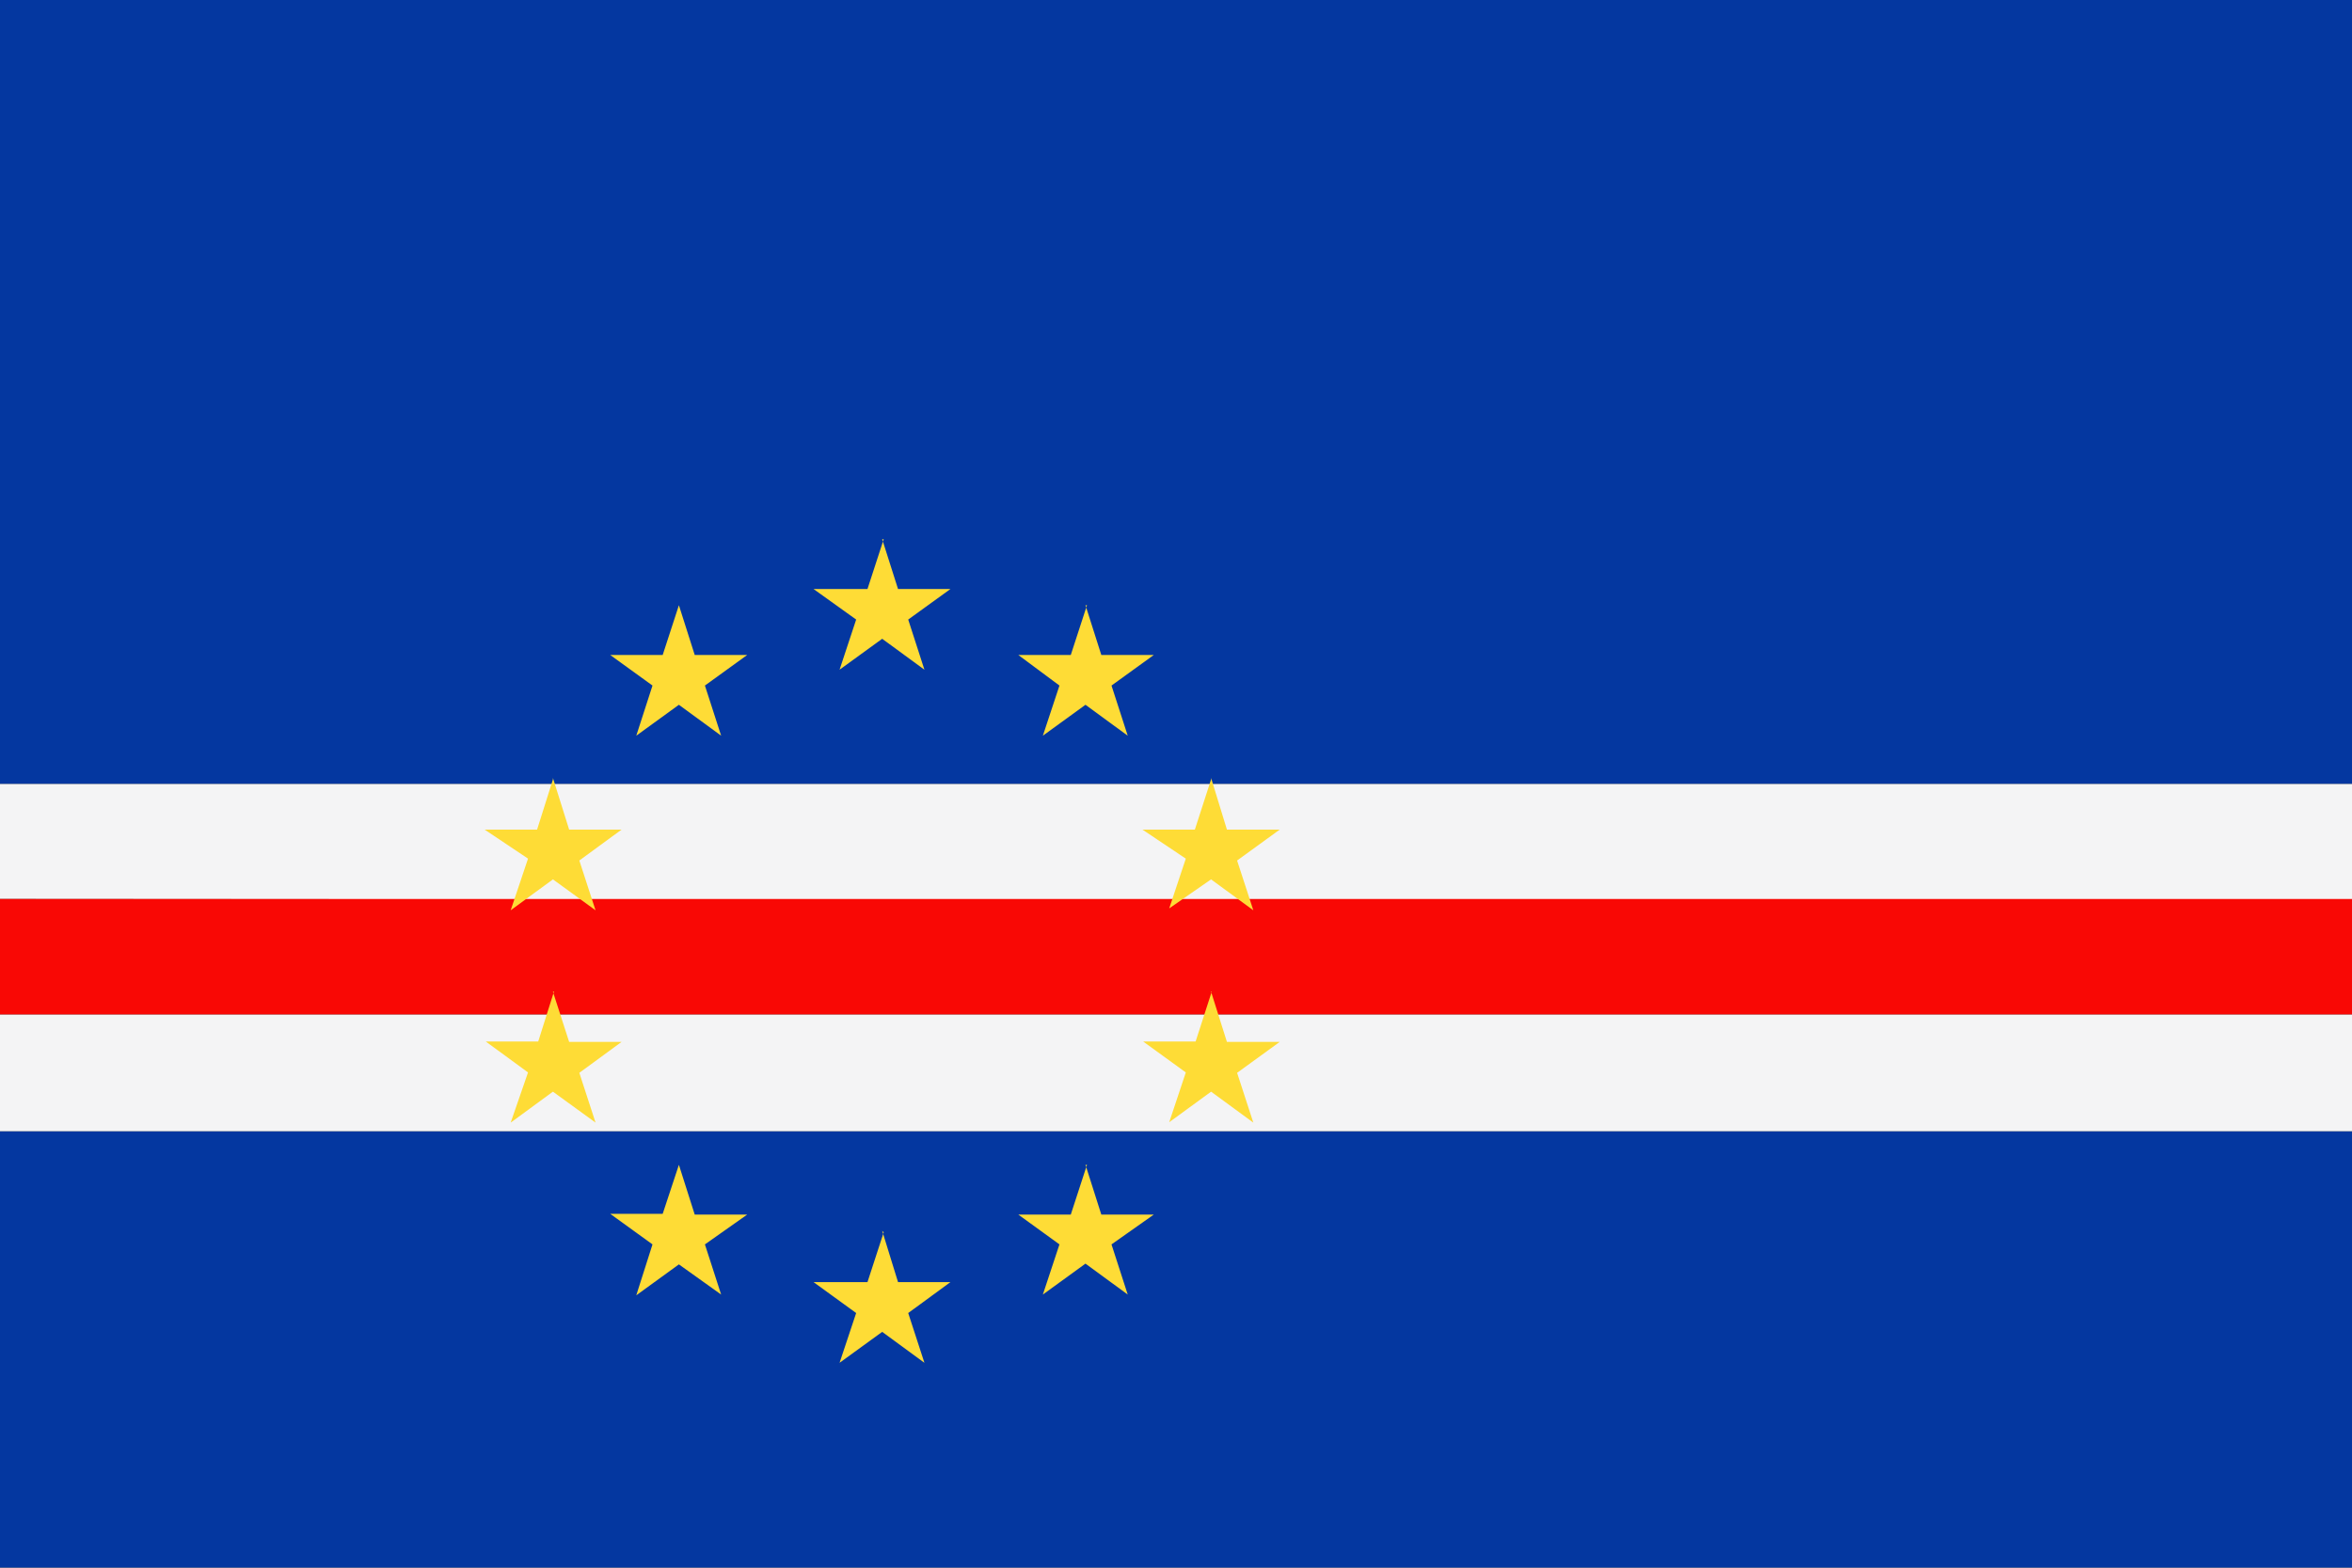 <svg xmlns="http://www.w3.org/2000/svg" width="62.36" height="41.57" viewBox="0 0 62.36 41.57">
  <rect x="0" y="0" width="62.36" height="41.57" fill="#333333" stroke="none"/>
  <defs>
    <style>
      .a795241c-6afc-41e6-8250-564112ad399d {
        fill: #0437a0;
      }

      .af0e4dbd-3d03-42b1-b31a-731dee12d33c {
        fill: #f4f4f5;
      }

      .ad424c04-c320-49bd-8734-042f446d575e {
        fill: #f90805;
      }

      .f1da8c49-1af4-434f-95fd-ff814585cd58 {
        fill: #fedc36;
      }
    </style>
  </defs>
  <g id="edbc7a0a-b926-4457-9330-7f8d48b7ff89" data-name="Ebene 2">
    <g id="bbc727f8-c4c4-4833-ab11-ff23a385a9ba" data-name="Layer 3">
      <g>
        <path class="a795241c-6afc-41e6-8250-564112ad399d" d="M0,41.57H62.36V30H0V41.57ZM62.36,20.79V0H0V20.79Z"/>
        <path class="af0e4dbd-3d03-42b1-b31a-731dee12d33c" d="M0,30H62.36V26.9H0V30Zm62.36-6.12V20.79H0v3.05Z"/>
        <polygon class="ad424c04-c320-49bd-8734-042f446d575e" points="0 26.9 62.36 26.9 62.36 23.84 0 23.84 0 26.9 0 26.9"/>
        <path class="f1da8c49-1af4-434f-95fd-ff814585cd58" d="M23.39,14.3l.42,1.32H25.2l-1.12.81.43,1.33-1.12-.82-1.13.82.44-1.33-1.13-.81H23l.43-1.32ZM18,16.05l.42,1.32h1.39l-1.12.81.43,1.33L18,18.69l-1.13.82.43-1.33-1.12-.81h1.39L18,16.05Zm-3.34,4.58L15.09,22h1.39l-1.12.82.43,1.32-1.13-.82-1.12.82L14,22.77,12.85,22h1.39l.42-1.33Zm0,5.67.43,1.33h1.39l-1.12.82.43,1.32-1.13-.82-1.12.82L14,28.44l-1.12-.82h1.39l.42-1.33ZM18,30.89l.42,1.32h1.39L18.69,33l.43,1.33L18,33.53l-1.13.82L17.3,33l-1.12-.81h1.39L18,30.89Zm5.39,1.75L23.81,34H25.2l-1.12.82.43,1.32-1.12-.82-1.13.82.44-1.32L21.57,34H23l.43-1.32Zm5.39-1.75.42,1.32h1.39L29.47,33l.43,1.33-1.12-.82-1.13.82L28.09,33,27,32.21h1.39l.43-1.32Zm3.33-4.59.42,1.33h1.4l-1.13.82.43,1.32-1.12-.82L31,29.76l.44-1.32-1.13-.82h1.39l.43-1.33Zm0-5.67L32.53,22h1.4l-1.13.82.43,1.32-1.12-.82L31,24.09l.44-1.32L30.29,22h1.39l.43-1.33Zm-3.33-4.58.42,1.32h1.39l-1.12.81.43,1.33-1.12-.82-1.13.82.44-1.33L27,17.37h1.39l.43-1.32Z"/>
      </g>
    </g>
  </g>
</svg>
